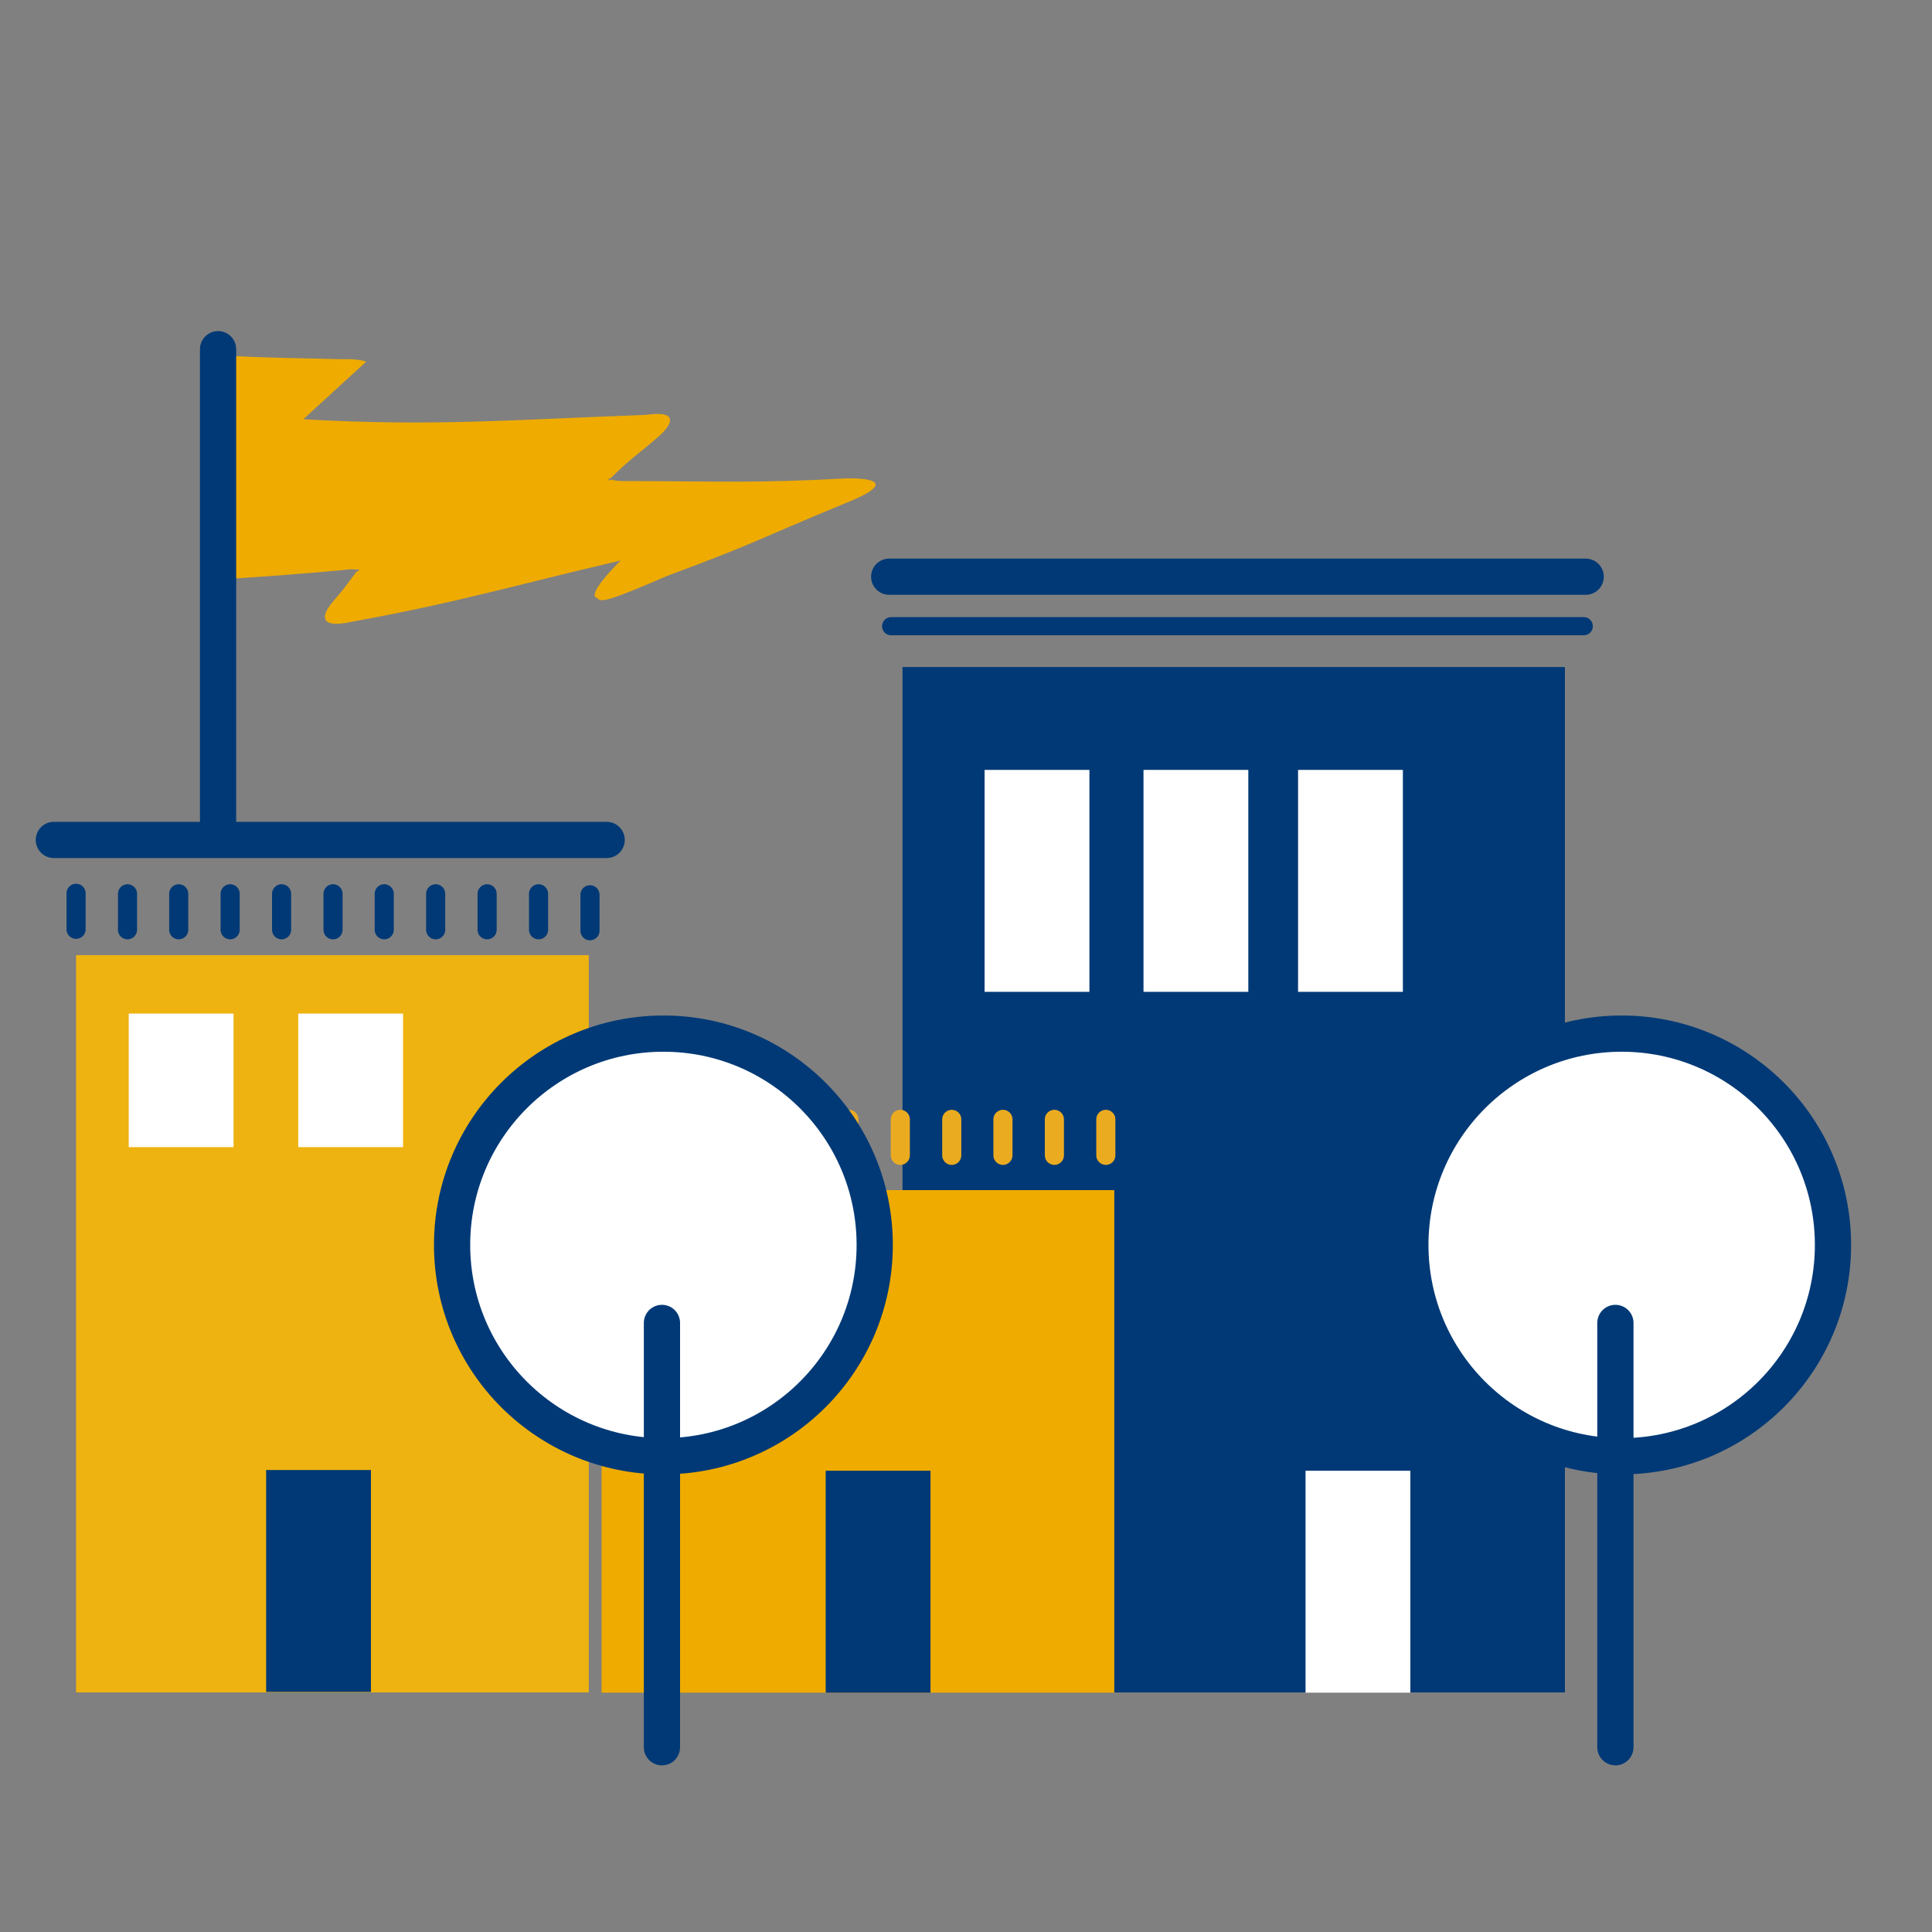 <?xml version="1.0" encoding="utf-8"?>
<!-- Generator: Adobe Illustrator 25.3.1, SVG Export Plug-In . SVG Version: 6.00 Build 0)  -->
<svg version="1.1" xmlns="http://www.w3.org/2000/svg" xmlns:xlink="http://www.w3.org/1999/xlink" x="0px" y="0px"
	 viewBox="0 0 80 80" style="enable-background:new 0 0 80 80;" xml:space="preserve">
<rect x="0" y="0" width="80" height="80" fill="#808080" stroke="none"/>
<style type="text/css">
	.st0{fill:#EEB310;}
	.st1{fill:#003976;}
	.st2{fill:#FFFFFF;}
	.st3{fill:none;stroke:#003976;stroke-width:0.752;stroke-linecap:round;stroke-linejoin:round;stroke-miterlimit:10;}
	.st4{fill:none;stroke:#003976;stroke-width:1.5;stroke-linecap:round;stroke-linejoin:round;stroke-miterlimit:10;}
	.st5{fill:none;stroke:#003976;stroke-width:0.791;stroke-linecap:round;stroke-linejoin:round;stroke-miterlimit:10;}
	.st6{fill:none;stroke:#EBAB21;stroke-width:0.791;stroke-linecap:round;stroke-linejoin:round;stroke-miterlimit:10;}
	.st7{fill:#EFAB00;}
	.st8{fill:#FFFFFF;stroke:#003976;stroke-width:1.5;stroke-linecap:round;stroke-linejoin:round;stroke-miterlimit:10;}
</style>
<g id="Layer_3">
</g>
<g id="Layer_1">
	<g>
		<rect x="3.15" y="39.55" class="st0" width="21.23" height="30.53"/>
		<rect x="37.37" y="27.62" class="st1" width="27.43" height="42.46"/>
		<rect x="5.33" y="41.97" class="st2" width="4.34" height="5.53"/>
		<rect x="12.35" y="41.97" class="st2" width="4.34" height="5.53"/>
		<rect x="40.77" y="31.88" class="st2" width="4.34" height="9.19"/>
		<rect x="47.35" y="31.88" class="st2" width="4.34" height="9.19"/>
		<rect x="53.75" y="31.88" class="st2" width="4.34" height="9.19"/>
		<rect x="11.02" y="60.87" class="st1" width="4.34" height="9.19"/>
		<line class="st3" x1="36.9" y1="25.93" x2="65.58" y2="25.93"/>
		<line class="st4" x1="2.23" y1="34.78" x2="25.12" y2="34.78"/>
		<line class="st4" x1="36.82" y1="23.88" x2="65.66" y2="23.88"/>
		<line class="st5" x1="3.15" y1="36.99" x2="3.15" y2="38.48"/>
		<line class="st5" x1="5.28" y1="37.01" x2="5.28" y2="38.5"/>
		<line class="st5" x1="7.4" y1="37.01" x2="7.4" y2="38.5"/>
		<line class="st5" x1="9.53" y1="37.01" x2="9.53" y2="38.5"/>
		<line class="st5" x1="11.66" y1="37.01" x2="11.66" y2="38.5"/>
		<line class="st5" x1="13.79" y1="37.01" x2="13.79" y2="38.5"/>
		<line class="st5" x1="15.91" y1="37.01" x2="15.91" y2="38.5"/>
		<line class="st5" x1="18.04" y1="37.01" x2="18.04" y2="38.5"/>
		<line class="st5" x1="20.17" y1="37.01" x2="20.17" y2="38.5"/>
		<line class="st5" x1="22.3" y1="37.01" x2="22.3" y2="38.5"/>
		<line class="st5" x1="24.43" y1="37.05" x2="24.43" y2="38.54"/>
		<line class="st5" x1="26.64" y1="46.33" x2="26.64" y2="47.82"/>
		<g>
			<line class="st6" x1="28.77" y1="46.35" x2="28.77" y2="47.84"/>
			<line class="st6" x1="30.9" y1="46.35" x2="30.9" y2="47.84"/>
			<line class="st6" x1="33.02" y1="46.35" x2="33.02" y2="47.84"/>
			<line class="st6" x1="35.15" y1="46.35" x2="35.15" y2="47.84"/>
			<line class="st6" x1="37.28" y1="46.35" x2="37.28" y2="47.84"/>
			<line class="st6" x1="39.41" y1="46.35" x2="39.41" y2="47.84"/>
			<line class="st6" x1="41.53" y1="46.35" x2="41.53" y2="47.84"/>
			<line class="st6" x1="43.66" y1="46.35" x2="43.66" y2="47.84"/>
			<line class="st6" x1="45.79" y1="46.35" x2="45.79" y2="47.84"/>
		</g>
		<rect x="24.91" y="49.28" class="st7" width="21.23" height="20.81"/>
		<rect x="34.19" y="60.9" class="st1" width="4.34" height="9.19"/>
		<rect x="54.06" y="60.9" class="st2" width="4.34" height="9.19"/>
		<circle class="st8" cx="67.15" cy="51.55" r="8.75"/>
		<circle class="st8" cx="27.47" cy="51.55" r="8.75"/>
		<line class="st4" x1="27.41" y1="54.78" x2="27.41" y2="72.35"/>
		<line class="st4" x1="66.89" y1="54.78" x2="66.89" y2="72.35"/>
		<path class="st7" d="M14.75,23.59c-0.2-0.04-0.4,0-0.6,0.02c-1.5,0.14-3,0.25-4.5,0.35l-0.04-9.22c1.45,0.08,2.9,0.09,4.35,0.13
			c0.37,0.01,0.75-0.03,1.21,0.1c-0.86,0.79-1.69,1.54-2.61,2.39c5.38,0.31,8.84,0.01,14.18-0.18c1.78-0.25,0.68,0.77,0.56,0.87
			c-0.89,0.78-1.19,0.93-2.01,1.75c-0.07,0.01-0.12,0.03-0.07,0.09c0,0.01,0.07-0.02,0.1-0.03c0.28,0.08,0.57,0.06,0.86,0.06
			c3.7,0.01,5.16,0.09,8.85-0.11c0.24-0.01,2.69-0.05-0.08,1.05c-3.83,1.58-3.41,1.53-7.33,2.99c-2.26,0.97-2.75,1.14-2.89,0.91
			c-0.36-0.06,0.23-0.82,0.97-1.55c-4.42,1.03-6.75,1.74-11.1,2.53c-1.83,0.4-0.93-0.68-0.88-0.75c0.63-0.74,0.47-0.56,1.05-1.33
			c0.07-0.01,0.13-0.03,0.07-0.09C14.86,23.56,14.79,23.58,14.75,23.59z"/>
		<line class="st4" x1="9.03" y1="14.46" x2="9.03" y2="34.69"/>
	</g>
</g>
</svg>
